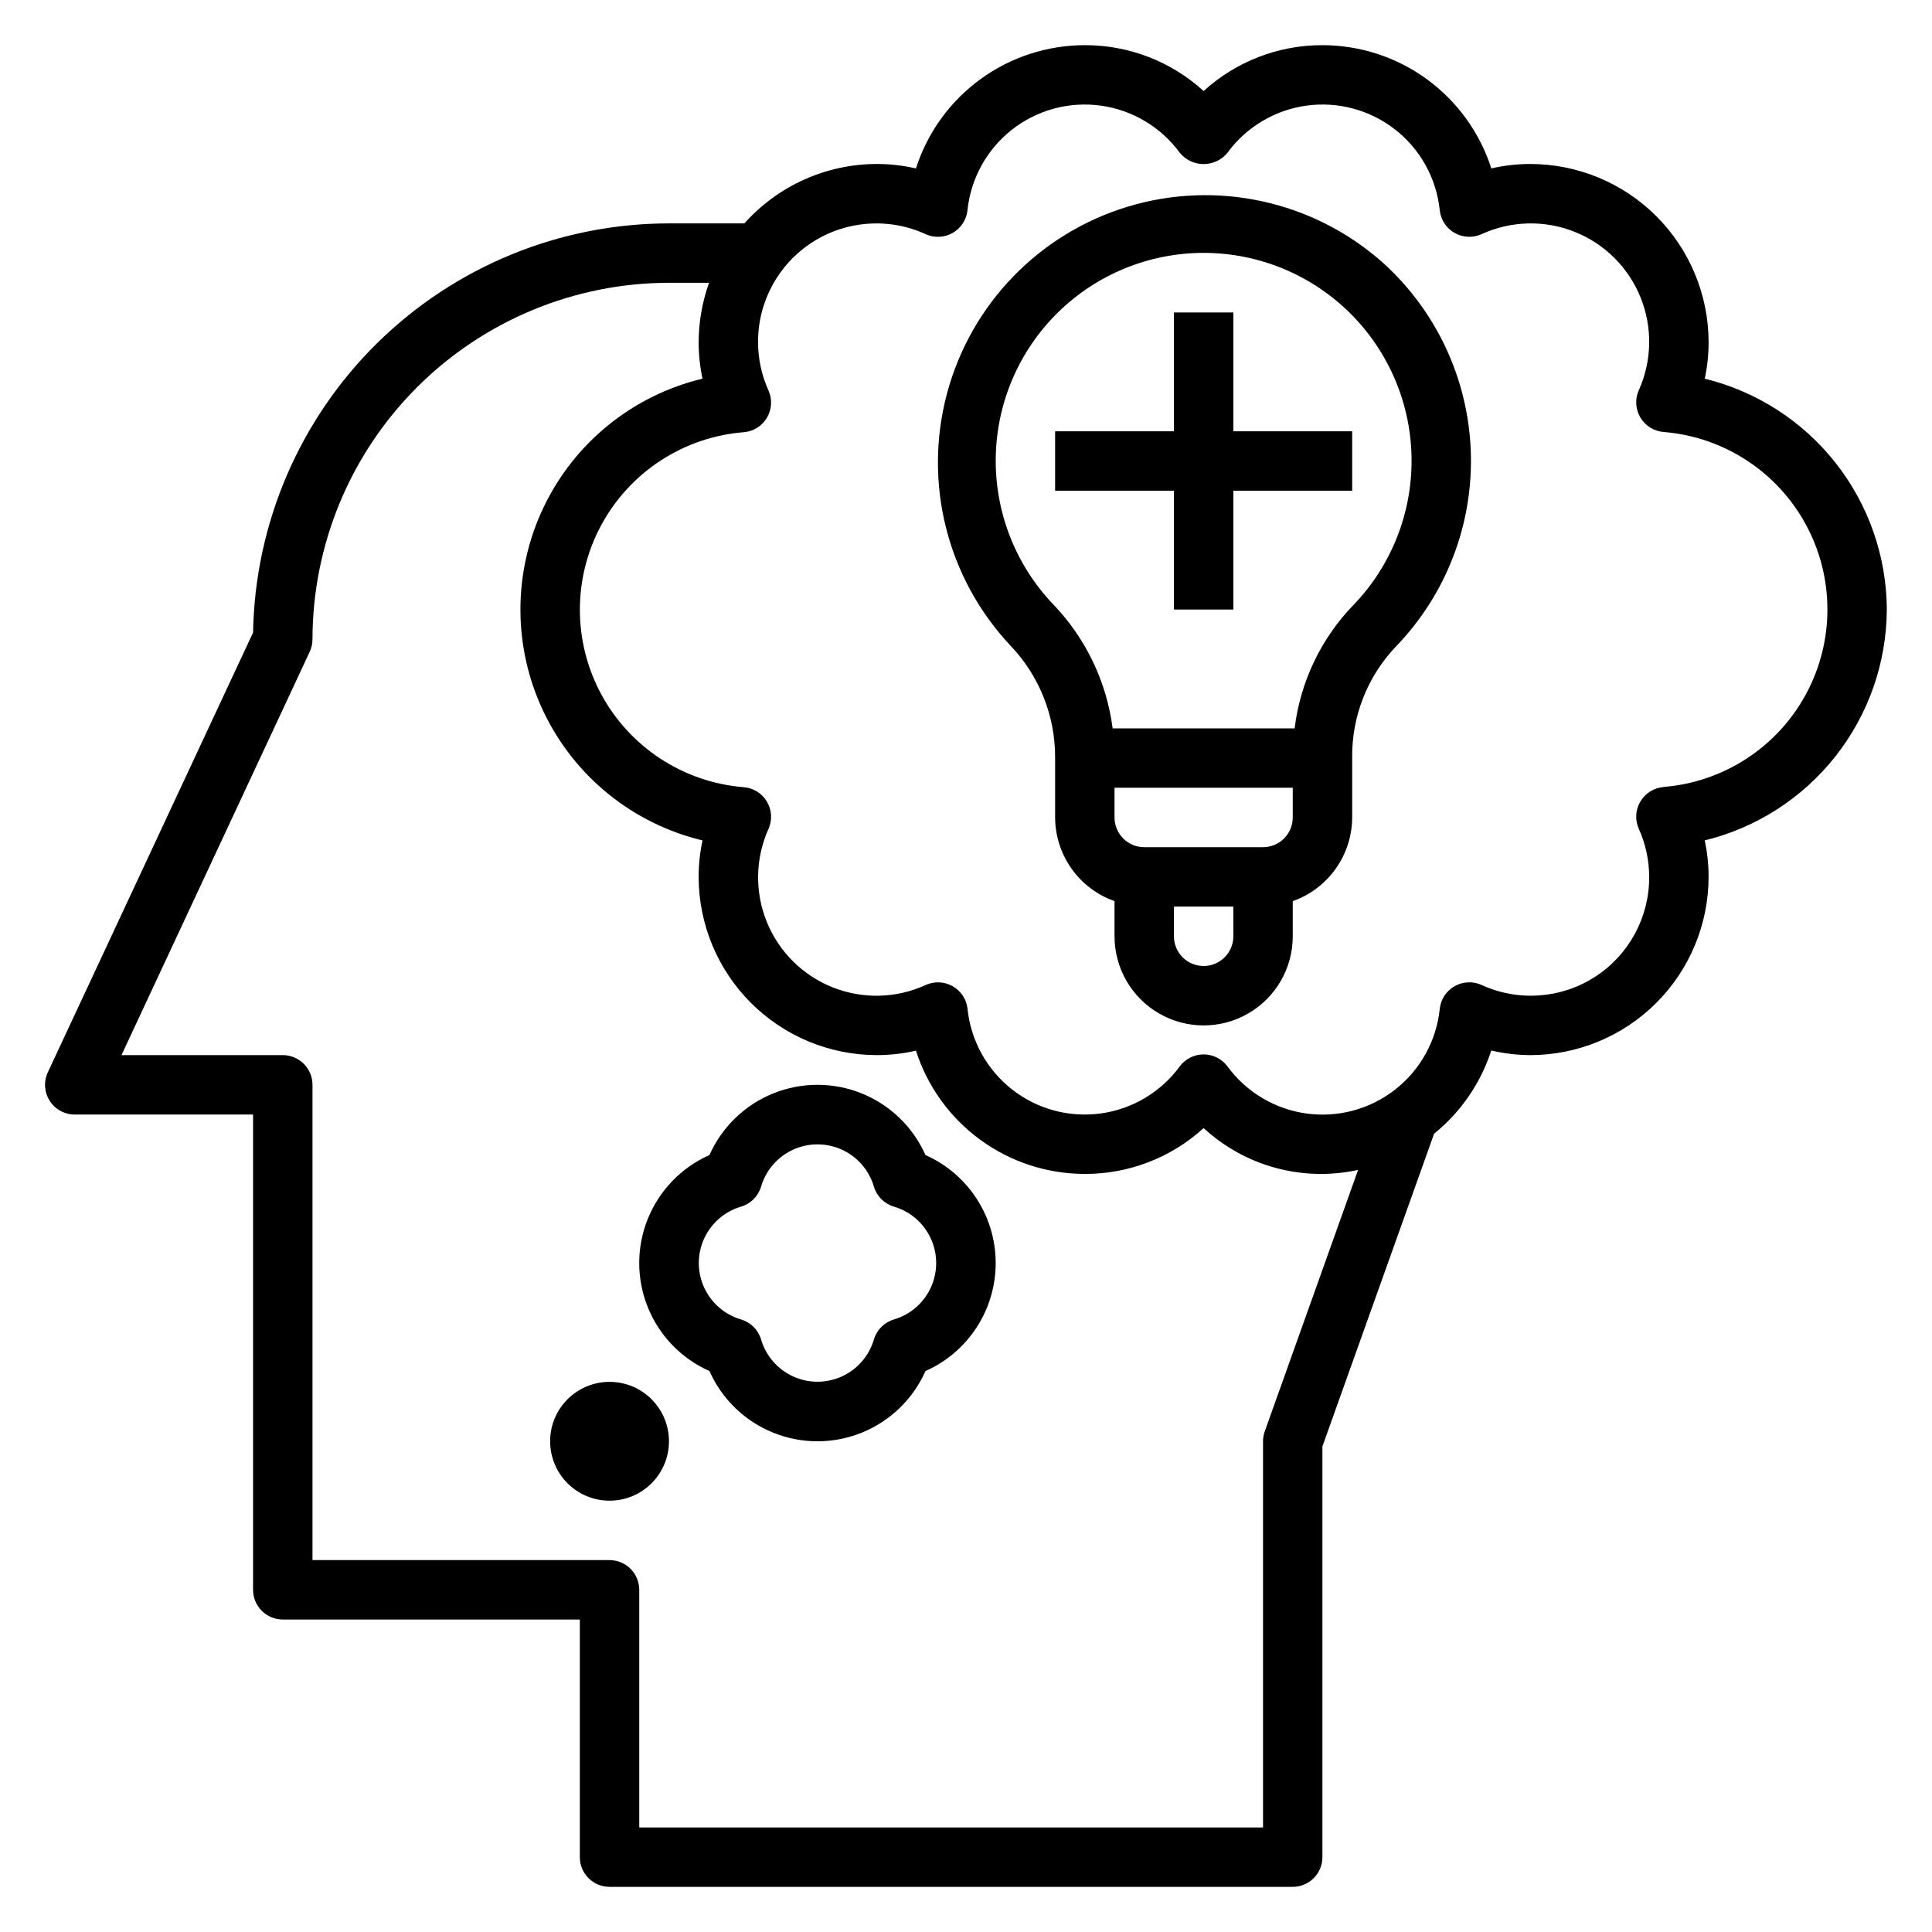 <?xml version="1.0" encoding="UTF-8"?>
<!-- Uploaded to: ICON Repo, www.iconrepo.com, Generator: ICON Repo Mixer Tools -->
<svg fill="#000000" width="800px" height="800px" version="1.1" viewBox="144 144 512 512" xmlns="http://www.w3.org/2000/svg">
 <g>
  <path d="m644.03 305.54c-0.07-14.121-4.859-27.809-13.602-38.895-8.742-11.086-20.941-18.93-34.652-22.289 0.68-3.176 1.023-6.418 1.023-9.664-0.016-12.523-4.996-24.531-13.848-33.387-8.855-8.855-20.863-13.836-33.387-13.848-3.484 0-6.957 0.395-10.352 1.18-3.039-9.48-9.012-17.754-17.051-23.625-8.043-5.871-17.742-9.035-27.703-9.043-11.645-0.027-22.879 4.309-31.484 12.156-8.609-7.848-19.844-12.184-31.488-12.156-9.961 0.008-19.66 3.172-27.699 9.043-8.043 5.871-14.016 14.145-17.055 23.625-3.394-0.785-6.867-1.18-10.352-1.18-13.41 0.012-26.184 5.738-35.109 15.746h-19.996c-28.914 0.023-56.66 11.402-77.273 31.68-20.609 20.277-32.438 47.84-32.934 76.75l-54.379 116.51v-0.004c-1.152 2.441-0.969 5.305 0.48 7.582s3.965 3.652 6.664 3.644h47.234v125.95c0 2.086 0.828 4.09 2.305 5.566 1.477 1.477 3.481 2.305 5.566 2.305h78.723v62.977c0 2.086 0.828 4.09 2.305 5.566 1.477 1.477 3.477 2.305 5.566 2.305h181.05c2.09 0 4.09-0.828 5.566-2.305 1.477-1.477 2.305-3.481 2.305-5.566v-108.85l29.598-82.875h0.004c7.074-5.727 12.34-13.383 15.152-22.043 3.394 0.797 6.867 1.203 10.352 1.219 12.523-0.012 24.531-4.992 33.387-13.848 8.852-8.855 13.832-20.859 13.848-33.383 0-3.25-0.344-6.492-1.023-9.668 13.711-3.356 25.91-11.203 34.652-22.289 8.742-11.082 13.531-24.773 13.602-38.891zm-164.85 217.77c-0.309 0.848-0.465 1.746-0.465 2.644v102.34h-165.31v-62.977c0-2.09-0.828-4.09-2.305-5.566-1.477-1.477-3.481-2.309-5.566-2.309h-78.723v-125.95c0-2.09-0.828-4.09-2.305-5.566-1.477-1.477-3.477-2.309-5.566-2.309h-42.746l49.879-106.88c0.488-1.039 0.738-2.176 0.738-3.328 0.027-25.047 9.988-49.059 27.699-66.766 17.711-17.711 41.723-27.672 66.766-27.699h10.629c-1.809 5.055-2.742 10.379-2.758 15.746 0 3.246 0.344 6.488 1.023 9.664-18.465 4.426-33.941 16.953-42.117 34.09-8.18 17.137-8.18 37.051 0 54.188 8.176 17.137 23.652 29.664 42.117 34.086-0.68 3.176-1.023 6.418-1.023 9.668 0.016 12.523 4.996 24.527 13.852 33.383 8.852 8.855 20.859 13.836 33.383 13.848 3.484 0 6.957-0.398 10.352-1.18 3.039 9.484 9.012 17.754 17.055 23.625 8.039 5.871 17.738 9.039 27.699 9.043 11.645 0.031 22.879-4.305 31.488-12.152 11.012 10.16 26.297 14.301 40.934 11.082zm105.67-170.73c-2.539 0.203-4.824 1.625-6.129 3.812-1.305 2.191-1.469 4.875-0.441 7.207 1.82 4.019 2.762 8.379 2.769 12.793 0.047 10.703-5.371 20.691-14.371 26.488-8.996 5.797-20.328 6.606-30.059 2.141-2.293-1.035-4.949-0.914-7.137 0.332-2.191 1.246-3.652 3.465-3.93 5.969-0.859 8.43-5.106 16.148-11.77 21.383-6.66 5.238-15.164 7.543-23.559 6.387s-15.961-5.672-20.957-12.516c-1.488-1.98-3.82-3.148-6.297-3.148-2.481 0-4.812 1.168-6.301 3.148-5 6.836-12.559 11.348-20.949 12.5-8.391 1.152-16.887-1.148-23.547-6.383-6.656-5.231-10.906-12.941-11.773-21.363-0.277-2.504-1.738-4.723-3.93-5.969-2.188-1.246-4.84-1.367-7.137-0.332-7.785 3.57-16.691 3.801-24.648 0.637-7.961-3.164-14.277-9.441-17.492-17.383-3.211-7.938-3.039-16.844 0.48-24.652 1.027-2.332 0.863-5.016-0.441-7.207-1.305-2.188-3.59-3.609-6.129-3.812-15.918-1.27-30.109-10.504-37.723-24.535-7.613-14.035-7.613-30.965 0-45s21.805-23.266 37.723-24.535c2.539-0.203 4.824-1.625 6.129-3.816 1.305-2.188 1.469-4.875 0.441-7.207-1.828-4.027-2.777-8.398-2.785-12.82-0.047-10.707 5.371-20.691 14.371-26.492 8.996-5.797 20.328-6.606 30.059-2.141 2.293 1.039 4.949 0.918 7.137-0.328 2.191-1.246 3.652-3.465 3.93-5.969 0.859-8.43 5.109-16.148 11.77-21.387 6.66-5.238 15.164-7.543 23.559-6.387s15.961 5.676 20.957 12.516c1.551 1.883 3.863 2.973 6.301 2.973 2.434 0 4.746-1.09 6.297-2.973 4.996-6.84 12.559-11.359 20.953-12.516 8.395-1.156 16.898 1.148 23.559 6.383 6.664 5.234 10.91 12.953 11.773 21.383 0.277 2.504 1.738 4.723 3.93 5.969 2.188 1.246 4.844 1.367 7.137 0.328 7.785-3.566 16.691-3.797 24.648-0.633 7.961 3.16 14.277 9.441 17.492 17.379 3.211 7.938 3.039 16.848-0.48 24.652-1.027 2.332-0.863 5.019 0.441 7.207 1.305 2.191 3.59 3.609 6.129 3.816 15.918 1.27 30.109 10.5 37.723 24.535 7.613 14.031 7.613 30.965 0 45-7.613 14.031-21.805 23.266-37.723 24.535z"/>
  <path d="m510.21 213.38c-18.406-16.195-43.879-21.723-67.344-14.613-23.465 7.109-41.586 25.848-47.906 49.535-6.324 23.688 0.051 48.961 16.848 66.816 7.648 8.023 11.883 18.699 11.809 29.781v15.742c0.02 4.867 1.543 9.609 4.363 13.578 2.816 3.969 6.793 6.969 11.383 8.59v9.32c0 8.438 4.5 16.234 11.809 20.453 7.305 4.219 16.309 4.219 23.613 0 7.309-4.219 11.809-12.016 11.809-20.453v-9.32c4.59-1.621 8.566-4.621 11.383-8.59 2.82-3.969 4.344-8.711 4.363-13.578v-15.742c-0.148-10.969 3.996-21.562 11.547-29.52 13.398-13.836 20.582-32.535 19.887-51.781-0.695-19.25-9.203-37.383-23.562-50.219zm-47.23 186.62c-4.348 0-7.875-3.527-7.875-7.875v-7.871h15.742v7.871h0.004c0 2.09-0.832 4.09-2.305 5.566-1.477 1.477-3.481 2.309-5.566 2.309zm15.742-31.488h-31.488c-4.348 0-7.871-3.527-7.871-7.875v-7.871h47.23v7.871c0 2.09-0.828 4.09-2.305 5.566-1.477 1.477-3.481 2.309-5.566 2.309zm23.859-64.086c-8.562 8.898-13.996 20.34-15.492 32.598h-48.23c-1.59-12.328-7.086-23.82-15.684-32.797-10.02-10.469-15.516-24.461-15.293-38.953 0.219-14.492 6.141-28.312 16.48-38.469s24.266-15.828 38.758-15.789c14.492 0.035 28.387 5.781 38.676 15.988 10.285 10.211 16.137 24.062 16.281 38.555 0.148 14.492-5.418 28.457-15.496 38.875z"/>
  <path d="m470.85 226.81h-15.746v31.488h-31.488v15.746h31.488v31.488h15.746v-31.488h31.488v-15.746h-31.488z"/>
  <path d="m389.26 450.1c-3.297-7.426-9.348-13.281-16.883-16.328-7.531-3.047-15.949-3.047-23.484 0-7.531 3.047-13.582 8.902-16.879 16.328-7.426 3.293-13.281 9.348-16.328 16.879s-3.047 15.953 0 23.484 8.902 13.586 16.328 16.879c3.297 7.426 9.348 13.281 16.879 16.328 7.535 3.047 15.953 3.047 23.484 0 7.535-3.047 13.586-8.902 16.883-16.328 7.426-3.293 13.281-9.348 16.328-16.879 3.043-7.531 3.043-15.953 0-23.484-3.047-7.531-8.902-13.586-16.328-16.879zm-8.383 43.578c-2.535 0.762-4.516 2.742-5.277 5.273-1.266 4.348-4.359 7.926-8.473 9.809-4.117 1.883-8.848 1.883-12.965 0-4.113-1.883-7.207-5.461-8.477-9.809-0.758-2.531-2.738-4.512-5.273-5.273-4.344-1.266-7.926-4.359-9.809-8.477-1.883-4.113-1.883-8.848 0-12.961 1.883-4.117 5.465-7.211 9.809-8.477 2.535-0.762 4.516-2.742 5.273-5.273 1.27-4.348 4.363-7.926 8.477-9.809 4.117-1.883 8.848-1.883 12.965 0 4.113 1.883 7.207 5.461 8.473 9.809 0.762 2.531 2.742 4.512 5.277 5.273 4.344 1.266 7.926 4.359 9.809 8.477 1.883 4.113 1.883 8.848 0 12.961-1.883 4.117-5.465 7.211-9.809 8.477z"/>
  <path d="m321.28 525.95c0 8.695-7.047 15.746-15.742 15.746-8.695 0-15.746-7.051-15.746-15.746 0-8.695 7.051-15.742 15.746-15.742 8.695 0 15.742 7.047 15.742 15.742"/>
 </g>
</svg>